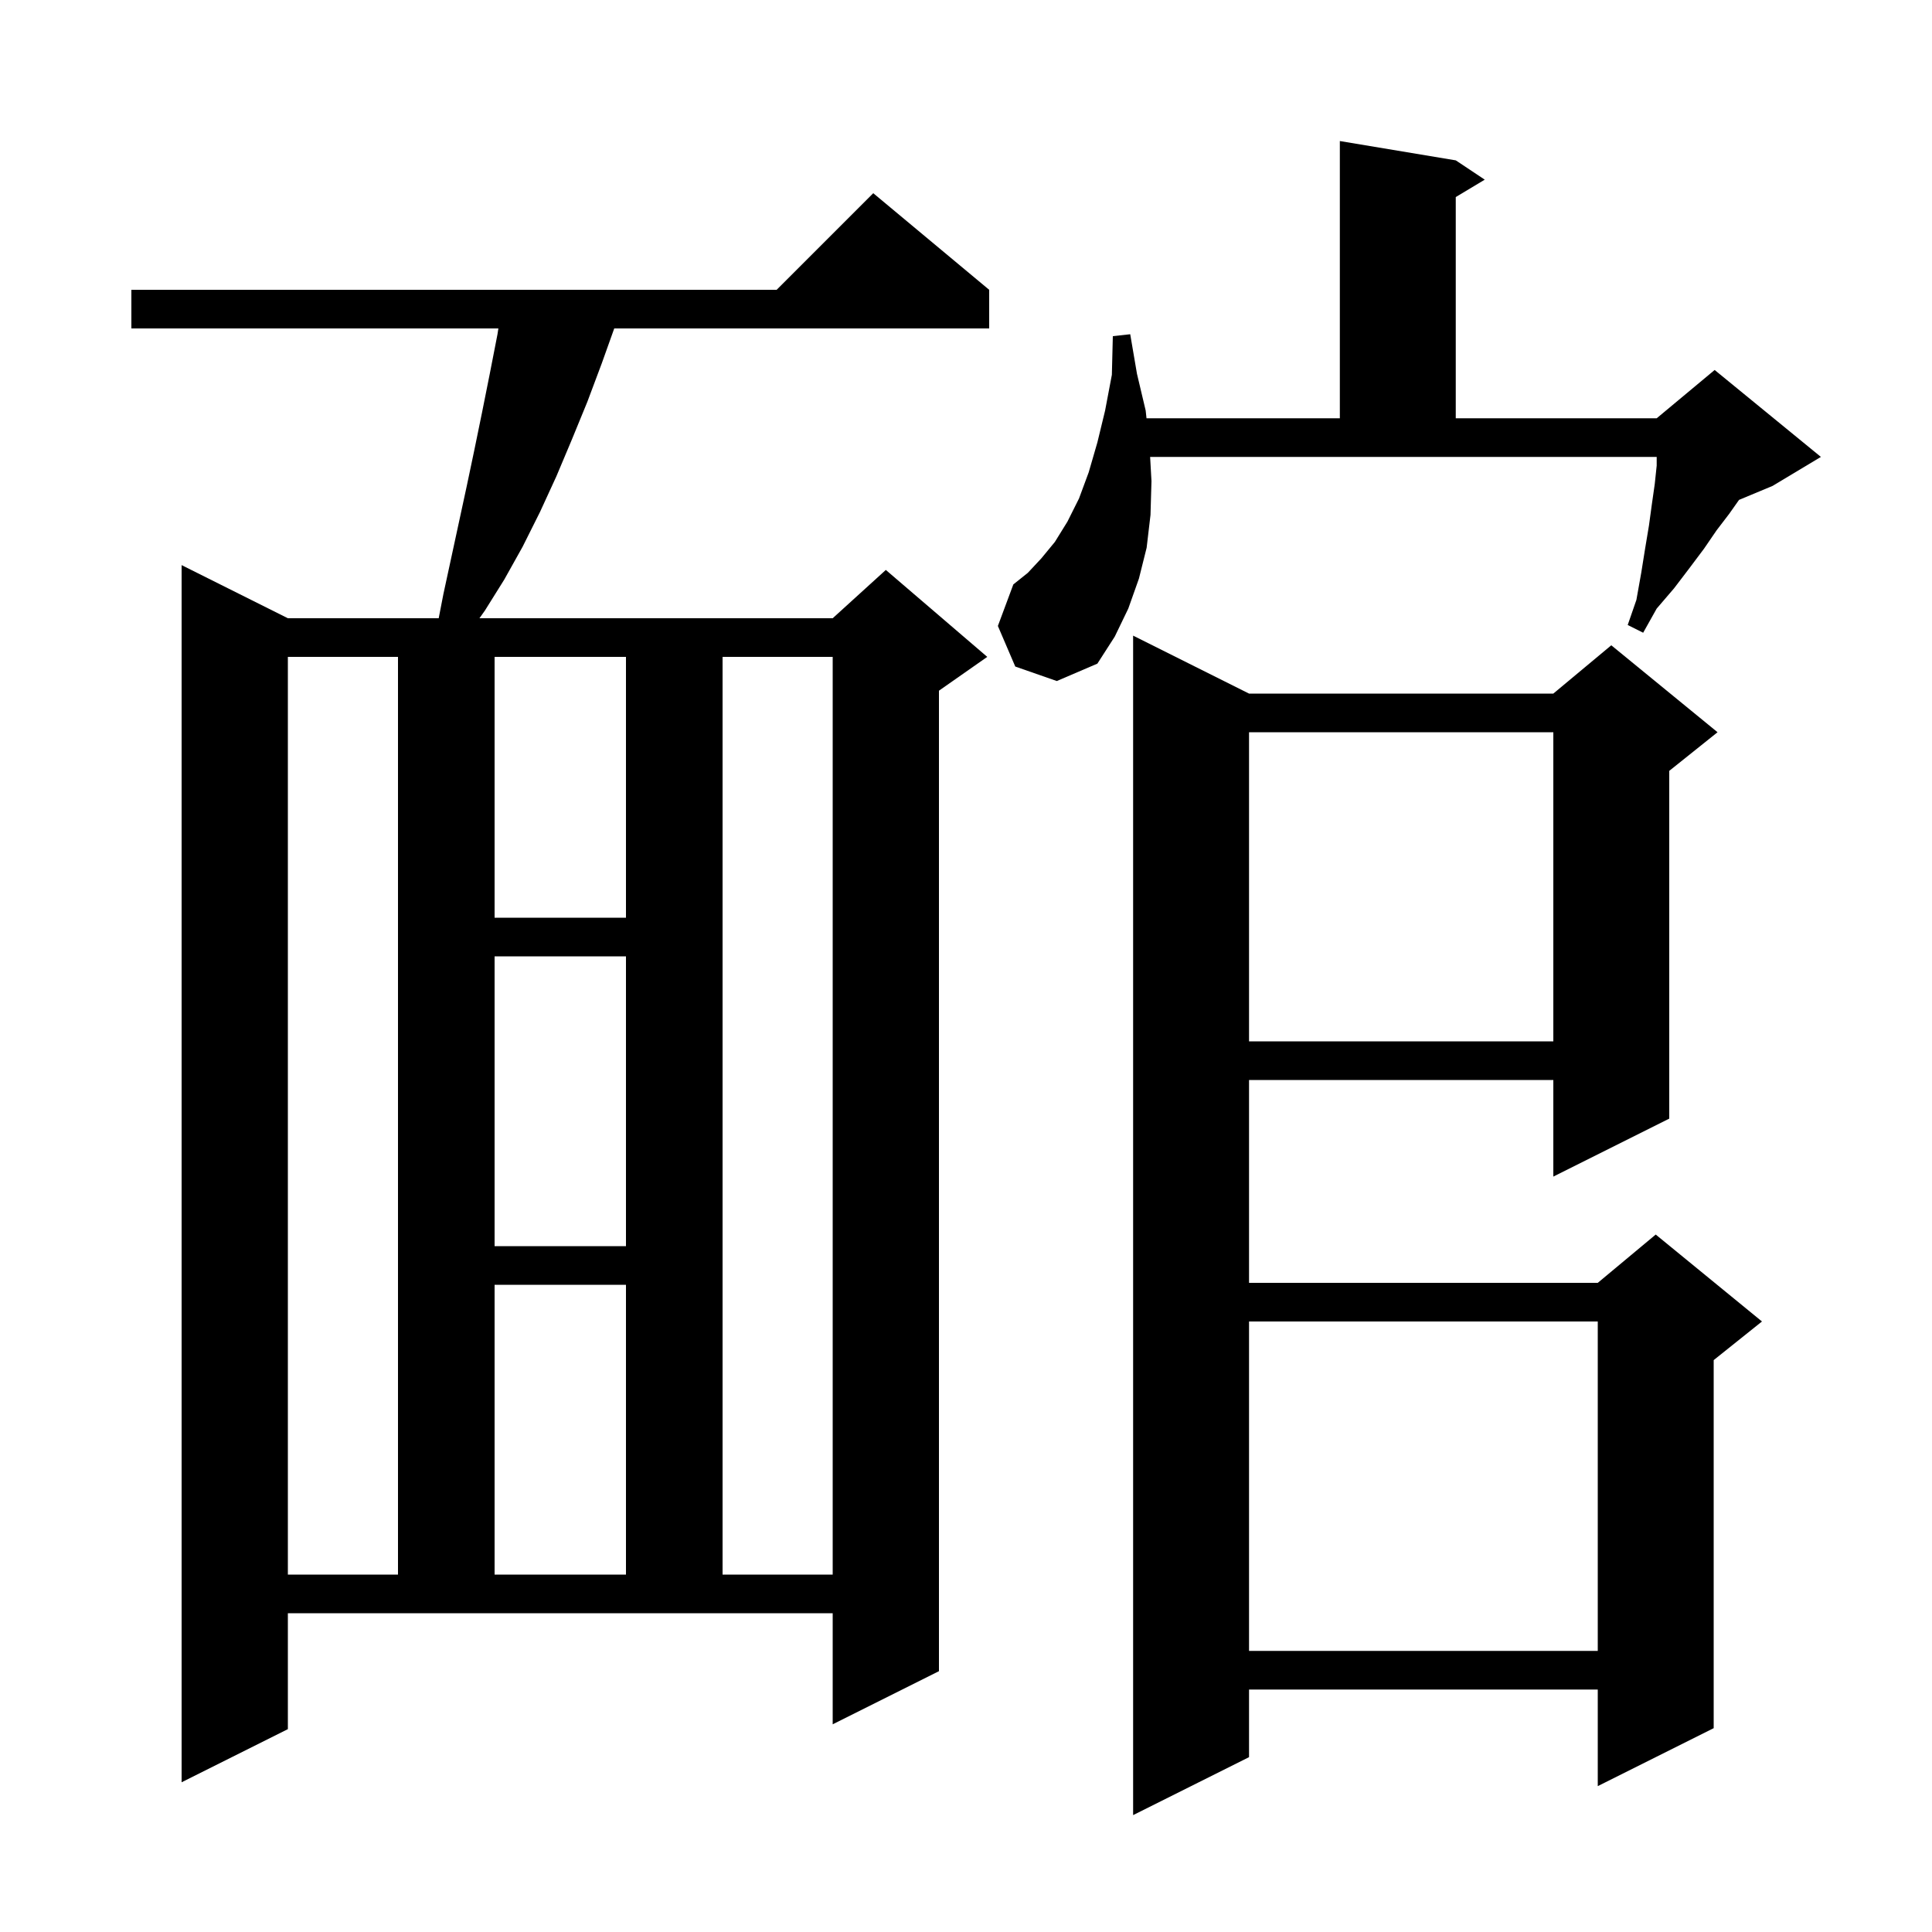 <svg xmlns="http://www.w3.org/2000/svg" xmlns:xlink="http://www.w3.org/1999/xlink" version="1.1" baseProfile="full" viewBox="0 0 200 200" width="200" height="200">
<g fill="black">
<path d="M 129.3 71.8 L 160.8 71.8 L 166.8 66.8 L 177.8 75.8 L 172.8 79.8 L 172.8 115.8 L 160.8 121.8 L 160.8 111.8 L 129.3 111.8 L 129.3 132.8 L 165.4 132.8 L 171.4 127.8 L 182.4 136.8 L 177.4 140.8 L 177.4 178.9 L 165.4 184.9 L 165.4 174.9 L 129.3 174.9 L 129.3 181.9 L 117.3 187.9 L 117.3 65.8 Z M 29.8 179.0 L 18.8 184.5 L 18.8 58.5 L 29.8 64.0 L 45.414 64.0 L 45.9 61.5 L 48.3 50.4 L 49.1 46.6 L 49.9 42.7 L 50.7 38.7 L 51.5 34.6 L 51.592 34.0 L 13.6 34.0 L 13.6 30.0 L 80.4 30.0 L 90.4 20.0 L 102.4 30.0 L 102.4 34.0 L 63.586 34.0 L 62.3 37.6 L 60.8 41.6 L 59.2 45.5 L 57.6 49.3 L 55.9 53.0 L 54.1 56.6 L 52.2 60.0 L 50.2 63.2 L 49.632 64.0 L 86.2 64.0 L 91.7 59.0 L 102.2 68.0 L 97.2 71.5 L 97.2 173.0 L 86.2 178.5 L 86.2 167.0 L 29.8 167.0 Z M 129.3 136.8 L 129.3 170.9 L 165.4 170.9 L 165.4 136.8 Z M 29.8 68.0 L 29.8 163.0 L 41.2 163.0 L 41.2 68.0 Z M 51.2 133.0 L 51.2 163.0 L 64.8 163.0 L 64.8 133.0 Z M 74.8 68.0 L 74.8 163.0 L 86.2 163.0 L 86.2 68.0 Z M 51.2 99.0 L 51.2 129.0 L 64.8 129.0 L 64.8 99.0 Z M 129.3 75.8 L 129.3 107.8 L 160.8 107.8 L 160.8 75.8 Z M 51.2 68.0 L 51.2 95.0 L 64.8 95.0 L 64.8 68.0 Z M 119.2 49.8 L 119.1 53.3 L 118.7 56.7 L 117.9 59.9 L 116.8 63.0 L 115.4 65.9 L 113.6 68.7 L 109.4 70.5 L 105.1 69.0 L 103.3 64.8 L 104.9 60.5 L 106.4 59.3 L 107.8 57.8 L 109.2 56.1 L 110.5 54.0 L 111.7 51.6 L 112.7 48.9 L 113.6 45.8 L 114.4 42.5 L 115.1 38.8 L 115.2 34.8 L 117.0 34.6 L 117.7 38.7 L 118.6 42.5 L 118.686 43.3 L 138.7 43.3 L 138.7 14.6 L 150.7 16.6 L 153.7 18.6 L 150.7 20.4 L 150.7 43.3 L 171.5 43.3 L 177.5 38.3 L 188.5 47.3 L 183.5 50.3 L 180.025 51.748 L 179.0 53.2 L 177.7 54.9 L 176.4 56.8 L 174.9 58.8 L 173.3 60.9 L 171.5 63.0 L 170.1 65.5 L 168.5 64.7 L 169.4 62.1 L 169.9 59.3 L 170.3 56.8 L 170.7 54.4 L 171.0 52.2 L 171.3 50.1 L 171.5 48.2 L 171.5 47.3 L 119.061 47.3 Z " />
</g>
</svg>
